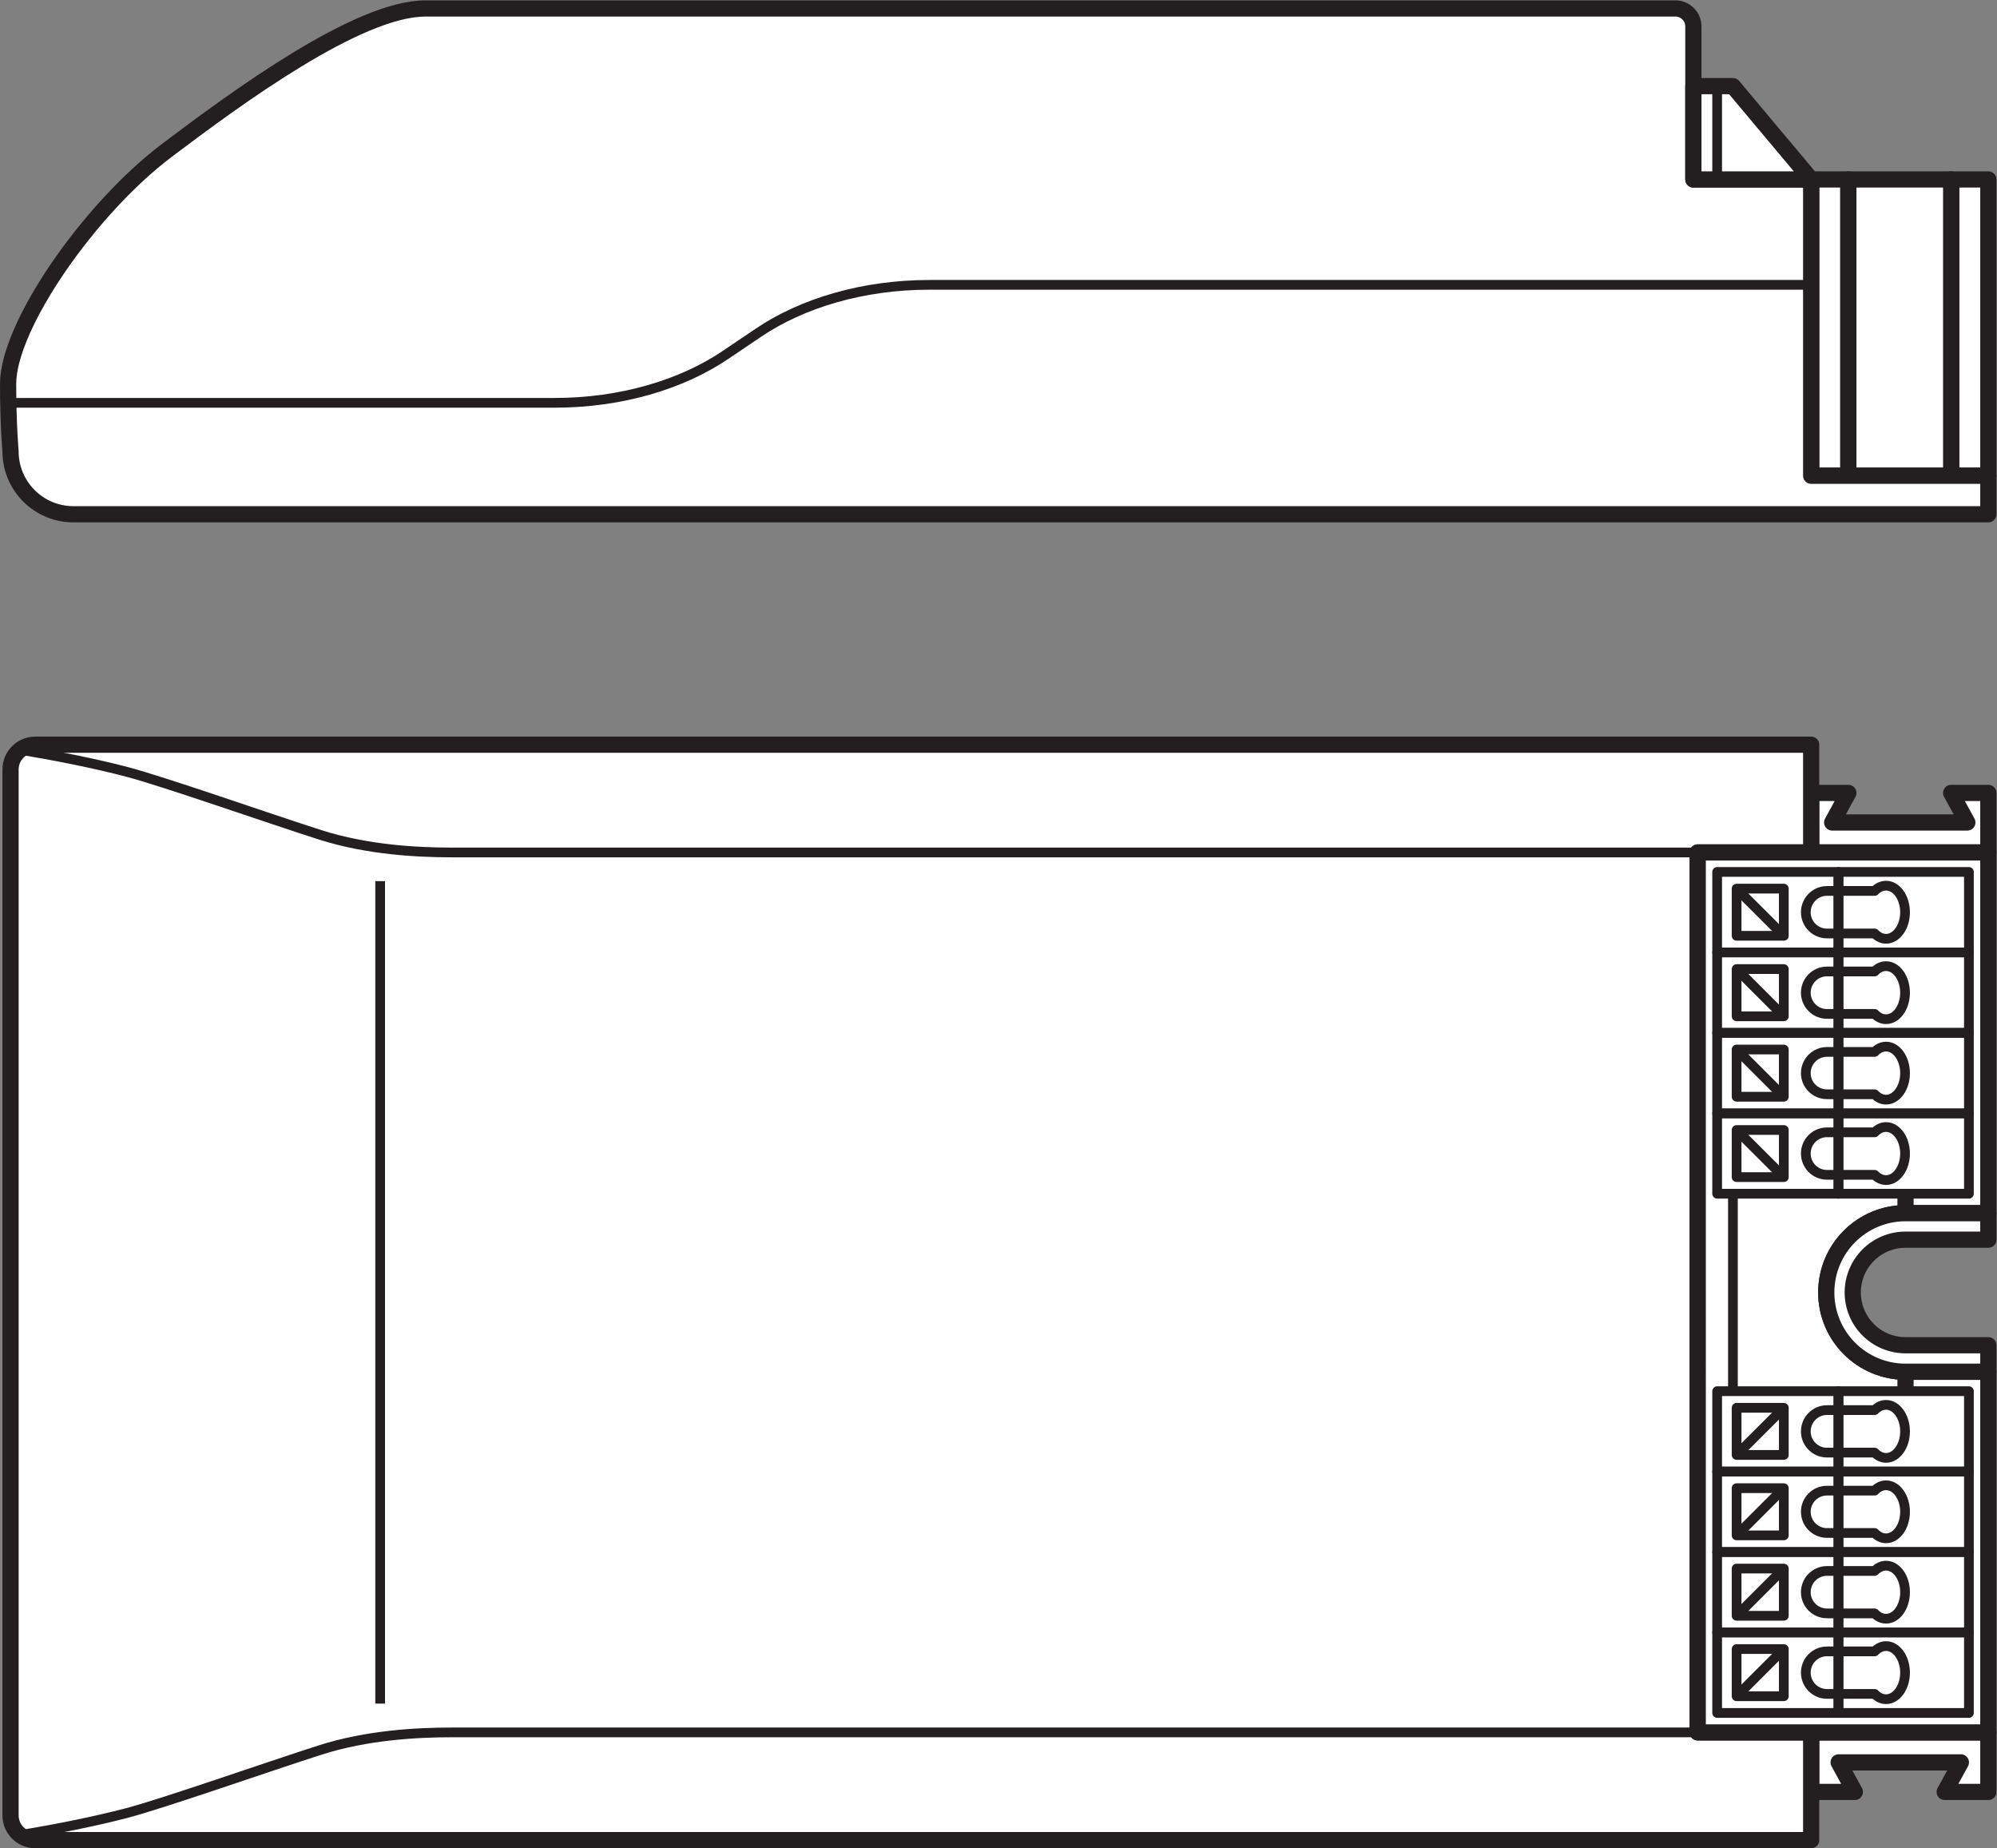 <?xml version="1.0" encoding="UTF-8" standalone="no"?>
<svg
   xmlns:dc="http://purl.org/dc/elements/1.1/"
   xmlns:cc="http://creativecommons.org/ns#"
   xmlns:rdf="http://www.w3.org/1999/02/22-rdf-syntax-ns#"
   xmlns:svg="http://www.w3.org/2000/svg"
   xmlns="http://www.w3.org/2000/svg"
   viewBox="0 0 116.413 107.72"
   height="107.72"
   width="116.413"
   xml:space="preserve"
   id="svg2"
   version="1.1"><rect x="0" y="0" width="116.413" height="107.72" fill="#808080" stroke="none"/><defs
     id="defs6" /><g
     transform="matrix(1.333,0,0,-1.333,0,107.72)"
     id="g10"><g
       transform="scale(0.1)"
       id="g12"><path
         id="path14"
         style="fill:#ffffff;fill-opacity:1;fill-rule:nonzero;stroke:none"
         d="m 853.27,729.645 h 16.261 V 600.102 H 853.27 v 129.543" /><path
         id="path16"
         style="fill:none;stroke:#231f20;stroke-width:7.087;stroke-linecap:butt;stroke-linejoin:round;stroke-miterlimit:4;stroke-dasharray:none;stroke-opacity:1"
         d="m 853.27,729.645 h 16.261 V 600.102 H 853.27 Z" /><path
         id="path18"
         style="fill:#ffffff;fill-opacity:1;fill-rule:nonzero;stroke:none"
         d="m 792.051,729.645 h 16.262 V 600.102 h -16.262 v 129.543" /><path
         id="path20"
         style="fill:none;stroke:#231f20;stroke-width:7.087;stroke-linecap:butt;stroke-linejoin:round;stroke-miterlimit:4;stroke-dasharray:none;stroke-opacity:1"
         d="m 792.051,729.645 h 16.262 V 600.102 h -16.262 z" /><path
         id="path22"
         style="fill:#ffffff;fill-opacity:1;fill-rule:nonzero;stroke:none"
         d="M 808.313,729.645 H 853.27 V 600.102 h -44.957 v 129.543" /><path
         id="path24"
         style="fill:none;stroke:#231f20;stroke-width:7.087;stroke-linecap:butt;stroke-linejoin:round;stroke-miterlimit:4;stroke-dasharray:none;stroke-opacity:1"
         d="M 808.313,729.645 H 853.27 V 600.102 h -44.957 z" /><path
         id="path26"
         style="fill:#ffffff;fill-opacity:1;fill-rule:nonzero;stroke:none"
         d="m 792.051,435.387 h 77.48 v 26.019 H 853.27 l 7.082,-12.91 H 801.23 l 7.083,12.91 h -16.262 v -26.019" /><path
         id="path28"
         style="fill:none;stroke:#231f20;stroke-width:7.087;stroke-linecap:butt;stroke-linejoin:round;stroke-miterlimit:4;stroke-dasharray:none;stroke-opacity:1"
         d="m 792.051,435.387 h 77.48 v 26.019 H 853.27 l 7.082,-12.91 H 801.23 l 7.083,12.91 h -16.262 z" /><path
         id="path30"
         style="fill:#ffffff;fill-opacity:1;fill-rule:nonzero;stroke:none"
         d="m 792.051,50.652 h 77.48 V 24.629 h -19.093 l 7.082,12.91 h -53.457 l 7.082,-12.91 h -19.094 v 26.023" /><path
         id="path32"
         style="fill:none;stroke:#231f20;stroke-width:7.087;stroke-linecap:butt;stroke-linejoin:round;stroke-miterlimit:4;stroke-dasharray:none;stroke-opacity:1"
         d="m 792.051,50.652 h 77.48 V 24.629 h -19.093 l 7.082,12.91 h -53.457 l 7.082,-12.91 h -19.094 z" /><path
         id="path34"
         style="fill:#ffffff;fill-opacity:1;fill-rule:nonzero;stroke:none"
         d="M 4.609,14.387 C 4.609,8.387 9.453,3.547 15.449,3.547 H 792.051 V 50.664 h -49.61 V 435.387 h 49.61 V 482.5 H 15.449 C 9.453,482.5 4.609,477.656 4.609,471.66 V 14.387" /><path
         id="path36"
         style="fill:none;stroke:#231f20;stroke-width:7.087;stroke-linecap:butt;stroke-linejoin:round;stroke-miterlimit:4;stroke-dasharray:none;stroke-opacity:1"
         d="M 4.609,14.387 C 4.609,8.387 9.453,3.547 15.449,3.547 H 792.051 V 50.664 h -49.61 V 435.387 h 49.61 V 482.5 H 15.449 c -5.996,0 -10.84,-4.844 -10.84,-10.84 z" /><path
         id="path38"
         style="fill:#ffffff;fill-opacity:1;fill-rule:nonzero;stroke:none"
         d="m 742.441,50.652 h 127.09 V 208.34 h -36.218 c -19.141,0 -34.668,15.527 -34.668,34.668 0,19.14 15.527,34.668 34.668,34.668 h 36.218 V 435.387 H 742.441 V 50.652" /><path
         id="path40"
         style="fill:none;stroke:#231f20;stroke-width:7.087;stroke-linecap:butt;stroke-linejoin:round;stroke-miterlimit:4;stroke-dasharray:none;stroke-opacity:1"
         d="m 742.441,50.652 h 127.09 V 208.34 h -36.218 c -19.141,0 -34.668,15.527 -34.668,34.668 0,19.14 15.527,34.668 34.668,34.668 h 36.218 v 157.711 h -127.09 z" /><path
         id="path42"
         style="fill:#ffffff;fill-opacity:1;fill-rule:nonzero;stroke:none"
         d="m 798.645,243.008 c 0,-19.141 15.527,-34.668 34.668,-34.668 h 36.218 v 11.59 h -36.218 c -12.747,0 -23.079,10.332 -23.079,23.078 0,12.746 10.332,23.078 23.079,23.078 h 36.218 v 11.59 h -36.218 c -19.141,0 -34.668,-15.528 -34.668,-34.668" /><path
         id="path44"
         style="fill:none;stroke:#231f20;stroke-width:7.087;stroke-linecap:butt;stroke-linejoin:round;stroke-miterlimit:4;stroke-dasharray:none;stroke-opacity:1"
         d="m 798.645,243.008 c 0,-19.141 15.527,-34.668 34.668,-34.668 h 36.218 v 11.59 h -36.218 c -12.747,0 -23.079,10.332 -23.079,23.078 0,12.746 10.332,23.078 23.079,23.078 h 36.218 v 11.59 h -36.218 c -19.141,0 -34.668,-15.528 -34.668,-34.668 z" /><path
         id="path46"
         style="fill:none;stroke:#231f20;stroke-width:4.252;stroke-linecap:butt;stroke-linejoin:round;stroke-miterlimit:4;stroke-dasharray:none;stroke-opacity:1"
         d="m 750.938,321.309 h 53.046 v -35.137 h -53.046 z" /><path
         id="path48"
         style="fill:none;stroke:#231f20;stroke-width:4.252;stroke-linecap:butt;stroke-linejoin:round;stroke-miterlimit:4;stroke-dasharray:none;stroke-opacity:1"
         d="M 759.441,314.043 H 780.09 V 293.438 H 759.441 Z" /><path
         id="path50"
         style="fill:none;stroke:#231f20;stroke-width:4.252;stroke-linecap:butt;stroke-linejoin:round;stroke-miterlimit:4;stroke-dasharray:none;stroke-opacity:1"
         d="m 803.984,321.309 h 57.051 v -35.137 h -57.051 z" /><path
         id="path52"
         style="fill:none;stroke:#231f20;stroke-width:4.252;stroke-linecap:butt;stroke-linejoin:round;stroke-miterlimit:4;stroke-dasharray:none;stroke-opacity:1"
         d="m 798.965,294.441 h 20.848 c 1.359,-1.433 3.117,-2.293 4.992,-2.293 4.558,0 8.3,5.215 8.3,11.622 0,6.367 -3.742,11.562 -8.3,11.562 -1.875,0 -3.633,-0.879 -4.992,-2.305 h -20.848 c -5.098,0 -9.258,-4.14 -9.258,-9.257 0,-5.176 4.16,-9.329 9.258,-9.329 z" /><path
         id="path54"
         style="fill:none;stroke:#231f20;stroke-width:4.252;stroke-linecap:butt;stroke-linejoin:round;stroke-miterlimit:4;stroke-dasharray:none;stroke-opacity:1"
         d="m 780.09,293.438 -20.649,20.605" /><path
         id="path56"
         style="fill:none;stroke:#231f20;stroke-width:4.252;stroke-linecap:butt;stroke-linejoin:round;stroke-miterlimit:4;stroke-dasharray:none;stroke-opacity:1"
         d="m 750.938,356.512 h 53.046 v -35.203 h -53.046 z" /><path
         id="path58"
         style="fill:none;stroke:#231f20;stroke-width:4.252;stroke-linecap:butt;stroke-linejoin:round;stroke-miterlimit:4;stroke-dasharray:none;stroke-opacity:1"
         d="M 759.441,349.223 H 780.09 V 328.586 H 759.441 Z" /><path
         id="path60"
         style="fill:none;stroke:#231f20;stroke-width:4.252;stroke-linecap:butt;stroke-linejoin:round;stroke-miterlimit:4;stroke-dasharray:none;stroke-opacity:1"
         d="m 803.984,356.512 h 57.051 v -35.203 h -57.051 z" /><path
         id="path62"
         style="fill:none;stroke:#231f20;stroke-width:4.252;stroke-linecap:butt;stroke-linejoin:round;stroke-miterlimit:4;stroke-dasharray:none;stroke-opacity:1"
         d="m 798.965,329.656 h 20.848 c 1.359,-1.48 3.117,-2.343 4.992,-2.343 4.558,0 8.3,5.175 8.3,11.582 0,6.418 -3.742,11.609 -8.3,11.609 -1.875,0 -3.633,-0.871 -4.992,-2.324 h -20.848 c -5.098,0 -9.258,-4.168 -9.258,-9.285 0,-5.106 4.16,-9.239 9.258,-9.239 z" /><path
         id="path64"
         style="fill:none;stroke:#231f20;stroke-width:4.252;stroke-linecap:butt;stroke-linejoin:round;stroke-miterlimit:4;stroke-dasharray:none;stroke-opacity:1"
         d="m 780.09,328.586 -20.649,20.637" /><path
         id="path66"
         style="fill:none;stroke:#231f20;stroke-width:4.252;stroke-linecap:butt;stroke-linejoin:round;stroke-miterlimit:4;stroke-dasharray:none;stroke-opacity:1"
         d="m 750.938,391.68 h 53.046 v -35.168 h -53.046 z" /><path
         id="path68"
         style="fill:none;stroke:#231f20;stroke-width:4.252;stroke-linecap:butt;stroke-linejoin:round;stroke-miterlimit:4;stroke-dasharray:none;stroke-opacity:1"
         d="M 759.441,384.398 H 780.09 V 363.754 H 759.441 Z" /><path
         id="path70"
         style="fill:none;stroke:#231f20;stroke-width:4.252;stroke-linecap:butt;stroke-linejoin:round;stroke-miterlimit:4;stroke-dasharray:none;stroke-opacity:1"
         d="m 803.984,391.68 h 57.051 v -35.168 h -57.051 z" /><path
         id="path72"
         style="fill:none;stroke:#231f20;stroke-width:4.252;stroke-linecap:butt;stroke-linejoin:round;stroke-miterlimit:4;stroke-dasharray:none;stroke-opacity:1"
         d="m 798.965,364.789 h 20.848 c 1.359,-1.434 3.117,-2.305 4.992,-2.305 4.558,0 8.3,5.157 8.3,11.586 0,6.422 -3.742,11.61 -8.3,11.61 -1.875,0 -3.633,-0.836 -4.992,-2.325 h -20.848 c -5.098,0 -9.258,-4.144 -9.258,-9.285 0,-5.109 4.16,-9.281 9.258,-9.281 z" /><path
         id="path74"
         style="fill:none;stroke:#231f20;stroke-width:4.252;stroke-linecap:butt;stroke-linejoin:round;stroke-miterlimit:4;stroke-dasharray:none;stroke-opacity:1"
         d="m 780.09,363.754 -20.649,20.644" /><path
         id="path76"
         style="fill:none;stroke:#231f20;stroke-width:4.252;stroke-linecap:butt;stroke-linejoin:round;stroke-miterlimit:4;stroke-dasharray:none;stroke-opacity:1"
         d="m 750.938,426.875 h 53.046 V 391.68 h -53.046 z" /><path
         id="path78"
         style="fill:none;stroke:#231f20;stroke-width:4.252;stroke-linecap:butt;stroke-linejoin:round;stroke-miterlimit:4;stroke-dasharray:none;stroke-opacity:1"
         d="M 759.441,419.57 H 780.09 V 398.945 H 759.441 Z" /><path
         id="path80"
         style="fill:none;stroke:#231f20;stroke-width:4.252;stroke-linecap:butt;stroke-linejoin:round;stroke-miterlimit:4;stroke-dasharray:none;stroke-opacity:1"
         d="m 803.984,426.875 h 57.051 V 391.68 h -57.051 z" /><path
         id="path82"
         style="fill:none;stroke:#231f20;stroke-width:4.252;stroke-linecap:butt;stroke-linejoin:round;stroke-miterlimit:4;stroke-dasharray:none;stroke-opacity:1"
         d="m 798.965,399.961 h 20.848 c 1.359,-1.414 3.117,-2.32 4.992,-2.32 4.558,0 8.3,5.211 8.3,11.601 0,6.449 -3.742,11.621 -8.3,11.621 -1.875,0 -3.633,-0.843 -4.992,-2.3 h -20.848 c -5.098,0 -9.258,-4.165 -9.258,-9.321 0,-5.133 4.16,-9.281 9.258,-9.281 z" /><path
         id="path84"
         style="fill:none;stroke:#231f20;stroke-width:4.252;stroke-linecap:butt;stroke-linejoin:round;stroke-miterlimit:4;stroke-dasharray:none;stroke-opacity:1"
         d="M 780.09,398.945 759.441,419.57" /><path
         id="path86"
         style="fill:none;stroke:#231f20;stroke-width:4.252;stroke-linecap:butt;stroke-linejoin:round;stroke-miterlimit:4;stroke-dasharray:none;stroke-opacity:1"
         d="m 750.938,164.707 h 53.046 v 35.137 h -53.046 z" /><path
         id="path88"
         style="fill:none;stroke:#231f20;stroke-width:4.252;stroke-linecap:butt;stroke-linejoin:round;stroke-miterlimit:4;stroke-dasharray:none;stroke-opacity:1"
         d="m 759.441,171.973 h 20.649 v 20.605 h -20.649 z" /><path
         id="path90"
         style="fill:none;stroke:#231f20;stroke-width:4.252;stroke-linecap:butt;stroke-linejoin:round;stroke-miterlimit:4;stroke-dasharray:none;stroke-opacity:1"
         d="m 803.984,164.707 h 57.051 v 35.137 h -57.051 z" /><path
         id="path92"
         style="fill:none;stroke:#231f20;stroke-width:4.252;stroke-linecap:butt;stroke-linejoin:round;stroke-miterlimit:4;stroke-dasharray:none;stroke-opacity:1"
         d="m 798.965,191.57 h 20.848 c 1.359,1.438 3.117,2.297 4.992,2.297 4.558,0 8.3,-5.215 8.3,-11.621 0,-6.367 -3.742,-11.562 -8.3,-11.562 -1.875,0 -3.633,0.879 -4.992,2.304 h -20.848 c -5.098,0 -9.258,4.141 -9.258,9.258 0,5.176 4.16,9.324 9.258,9.324 z" /><path
         id="path94"
         style="fill:none;stroke:#231f20;stroke-width:4.252;stroke-linecap:butt;stroke-linejoin:round;stroke-miterlimit:4;stroke-dasharray:none;stroke-opacity:1"
         d="M 780.09,192.578 759.441,171.973" /><path
         id="path96"
         style="fill:none;stroke:#231f20;stroke-width:4.252;stroke-linecap:butt;stroke-linejoin:round;stroke-miterlimit:4;stroke-dasharray:none;stroke-opacity:1"
         d="m 750.938,129.52 h 53.046 v 35.187 h -53.046 z" /><path
         id="path98"
         style="fill:none;stroke:#231f20;stroke-width:4.252;stroke-linecap:butt;stroke-linejoin:round;stroke-miterlimit:4;stroke-dasharray:none;stroke-opacity:1"
         d="M 759.441,136.797 H 780.09 V 157.43 H 759.441 Z" /><path
         id="path100"
         style="fill:none;stroke:#231f20;stroke-width:4.252;stroke-linecap:butt;stroke-linejoin:round;stroke-miterlimit:4;stroke-dasharray:none;stroke-opacity:1"
         d="m 803.984,129.52 h 57.051 v 35.187 h -57.051 z" /><path
         id="path102"
         style="fill:none;stroke:#231f20;stroke-width:4.252;stroke-linecap:butt;stroke-linejoin:round;stroke-miterlimit:4;stroke-dasharray:none;stroke-opacity:1"
         d="m 798.965,156.355 h 20.848 c 1.359,1.489 3.117,2.344 4.992,2.344 4.558,0 8.3,-5.176 8.3,-11.582 0,-6.414 -3.742,-11.601 -8.3,-11.601 -1.875,0 -3.633,0.871 -4.992,2.328 h -20.848 c -5.098,0 -9.258,4.16 -9.258,9.273 0,5.11 4.16,9.238 9.258,9.238 z" /><path
         id="path104"
         style="fill:none;stroke:#231f20;stroke-width:4.252;stroke-linecap:butt;stroke-linejoin:round;stroke-miterlimit:4;stroke-dasharray:none;stroke-opacity:1"
         d="M 780.09,157.43 759.441,136.797" /><path
         id="path106"
         style="fill:none;stroke:#231f20;stroke-width:4.252;stroke-linecap:butt;stroke-linejoin:round;stroke-miterlimit:4;stroke-dasharray:none;stroke-opacity:1"
         d="m 750.938,94.356 h 53.046 V 129.52 h -53.046 z" /><path
         id="path108"
         style="fill:none;stroke:#231f20;stroke-width:4.252;stroke-linecap:butt;stroke-linejoin:round;stroke-miterlimit:4;stroke-dasharray:none;stroke-opacity:1"
         d="m 759.441,101.641 h 20.649 v 20.644 h -20.649 z" /><path
         id="path110"
         style="fill:none;stroke:#231f20;stroke-width:4.252;stroke-linecap:butt;stroke-linejoin:round;stroke-miterlimit:4;stroke-dasharray:none;stroke-opacity:1"
         d="m 803.984,94.356 h 57.051 V 129.52 h -57.051 z" /><path
         id="path112"
         style="fill:none;stroke:#231f20;stroke-width:4.252;stroke-linecap:butt;stroke-linejoin:round;stroke-miterlimit:4;stroke-dasharray:none;stroke-opacity:1"
         d="m 798.965,121.25 h 20.848 c 1.359,1.434 3.117,2.305 4.992,2.305 4.558,0 8.3,-5.157 8.3,-11.582 0,-6.426 -3.742,-11.614 -8.3,-11.614 -1.875,0 -3.633,0.832 -4.992,2.325 h -20.848 c -5.098,0 -9.258,4.152 -9.258,9.289 0,5.105 4.16,9.277 9.258,9.277 z" /><path
         id="path114"
         style="fill:none;stroke:#231f20;stroke-width:4.252;stroke-linecap:butt;stroke-linejoin:round;stroke-miterlimit:4;stroke-dasharray:none;stroke-opacity:1"
         d="M 780.09,122.285 759.441,101.641" /><path
         id="path116"
         style="fill:none;stroke:#231f20;stroke-width:4.252;stroke-linecap:butt;stroke-linejoin:round;stroke-miterlimit:4;stroke-dasharray:none;stroke-opacity:1"
         d="m 750.938,59.16 h 53.046 v 35.195 h -53.046 z" /><path
         id="path118"
         style="fill:none;stroke:#231f20;stroke-width:4.252;stroke-linecap:butt;stroke-linejoin:round;stroke-miterlimit:4;stroke-dasharray:none;stroke-opacity:1"
         d="m 759.441,66.465 h 20.649 v 20.625 h -20.649 z" /><path
         id="path120"
         style="fill:none;stroke:#231f20;stroke-width:4.252;stroke-linecap:butt;stroke-linejoin:round;stroke-miterlimit:4;stroke-dasharray:none;stroke-opacity:1"
         d="m 803.984,59.16 h 57.051 v 35.195 h -57.051 z" /><path
         id="path122"
         style="fill:none;stroke:#231f20;stroke-width:4.252;stroke-linecap:butt;stroke-linejoin:round;stroke-miterlimit:4;stroke-dasharray:none;stroke-opacity:1"
         d="m 798.965,86.074 h 20.848 c 1.359,1.426 3.117,2.324 4.992,2.324 4.558,0 8.3,-5.215 8.3,-11.601 0,-6.445 -3.742,-11.621 -8.3,-11.621 -1.875,0 -3.633,0.84 -4.992,2.305 h -20.848 c -5.098,0 -9.258,4.16 -9.258,9.316 0,5.137 4.16,9.277 9.258,9.277 z" /><path
         id="path124"
         style="fill:none;stroke:#231f20;stroke-width:4.252;stroke-linecap:butt;stroke-linejoin:round;stroke-miterlimit:4;stroke-dasharray:none;stroke-opacity:1"
         d="M 780.09,87.09 759.441,66.465" /><path
         id="path126"
         style="fill:none;stroke:#231f20;stroke-width:7.087;stroke-linecap:butt;stroke-linejoin:round;stroke-miterlimit:4;stroke-dasharray:none;stroke-opacity:1"
         d="m 833.313,277.676 v 8.496" /><path
         id="path128"
         style="fill:none;stroke:#231f20;stroke-width:7.087;stroke-linecap:butt;stroke-linejoin:round;stroke-miterlimit:4;stroke-dasharray:none;stroke-opacity:1"
         d="m 833.313,208.34 v -8.496" /><path
         id="path130"
         style="fill:none;stroke:#231f20;stroke-width:4.252;stroke-linecap:butt;stroke-linejoin:round;stroke-miterlimit:4;stroke-dasharray:none;stroke-opacity:1"
         d="M 757.832,286.172 V 199.844" /><path
         id="path132"
         style="fill:none;stroke:#231f20;stroke-width:4.252;stroke-linecap:butt;stroke-linejoin:round;stroke-miterlimit:4;stroke-dasharray:none;stroke-opacity:1"
         d="m 742.441,435.387 c 0,0 -529.863,0 -544.863,0 -15,0 -36.973,1.125 -57.5,7.683 -23.523,7.516 -67.937,23.141 -84.375,27.5 -14.101,3.743 -33.066,7.461 -46.848,9.668" /><path
         id="path134"
         style="fill:none;stroke:#231f20;stroke-width:4.252;stroke-linecap:butt;stroke-linejoin:round;stroke-miterlimit:4;stroke-dasharray:none;stroke-opacity:1"
         d="m 742.441,50.652 c 0,0 -529.863,0 -544.863,0 -15,0 -36.973,-1.121 -57.5,-7.684 C 116.555,35.449 72.141,19.824 55.703,15.469 41.602,11.727 22.637,8.008 8.855,5.801" /><path
         id="path136"
         style="fill:none;stroke:#231f20;stroke-width:4.252;stroke-linecap:butt;stroke-linejoin:round;stroke-miterlimit:4;stroke-dasharray:none;stroke-opacity:1"
         d="M 166.25,422.836 V 63.242" /><path
         id="path138"
         style="fill:#ffffff;fill-opacity:1;fill-rule:nonzero;stroke:none"
         d="m 4.609,610.754 c 0,-15.188 12.313,-27.5 27.5,-27.5 H 869.531 v 16.848 h -77.48 v 129.543 h -51.516 v 66.878 c 0,4.352 -3.523,7.879 -7.89,7.879 H 186.047 c -29.375,0 -82.16,-38.711 -113.129,-62.089 C 39.086,716.773 3.543,665.668 3.543,640.238 c 0,-17.5 1.066,-29.484 1.066,-29.484" /><path
         id="path140"
         style="fill:none;stroke:#231f20;stroke-width:7.087;stroke-linecap:butt;stroke-linejoin:round;stroke-miterlimit:4;stroke-dasharray:none;stroke-opacity:1"
         d="m 4.609,610.754 c 0,-15.188 12.313,-27.5 27.5,-27.5 H 869.531 v 16.848 h -77.48 v 129.543 h -51.516 v 66.878 c 0,4.352 -3.523,7.879 -7.89,7.879 H 186.047 c -29.375,0 -82.16,-38.711 -113.129,-62.089 C 39.086,716.773 3.543,665.668 3.543,640.238 c 0,-17.5 1.066,-29.484 1.066,-29.484 z" /><path
         id="path142"
         style="fill:#ffffff;fill-opacity:1;fill-rule:nonzero;stroke:none"
         d="m 792.051,729.645 -34.219,40.793 h -17.297 v -40.793 h 51.516" /><path
         id="path144"
         style="fill:none;stroke:#231f20;stroke-width:7.087;stroke-linecap:butt;stroke-linejoin:round;stroke-miterlimit:4;stroke-dasharray:none;stroke-opacity:1"
         d="m 792.051,729.645 -34.219,40.793 h -17.297 v -40.793 z" /><path
         id="path146"
         style="fill:none;stroke:#231f20;stroke-width:4.252;stroke-linecap:butt;stroke-linejoin:round;stroke-miterlimit:4;stroke-dasharray:none;stroke-opacity:1"
         d="m 750.938,729.645 v 40.793" /><path
         id="path148"
         style="fill:none;stroke:#231f20;stroke-width:4.252;stroke-linecap:butt;stroke-linejoin:round;stroke-miterlimit:4;stroke-dasharray:none;stroke-opacity:1"
         d="M 792.051,683.563 H 406.508 c -29.195,0 -55.688,-7.997 -74.828,-20.922 l -14.446,-9.746 C 298.098,639.969 271.605,631.973 242.402,631.973 H 3.648" /></g></g></svg>